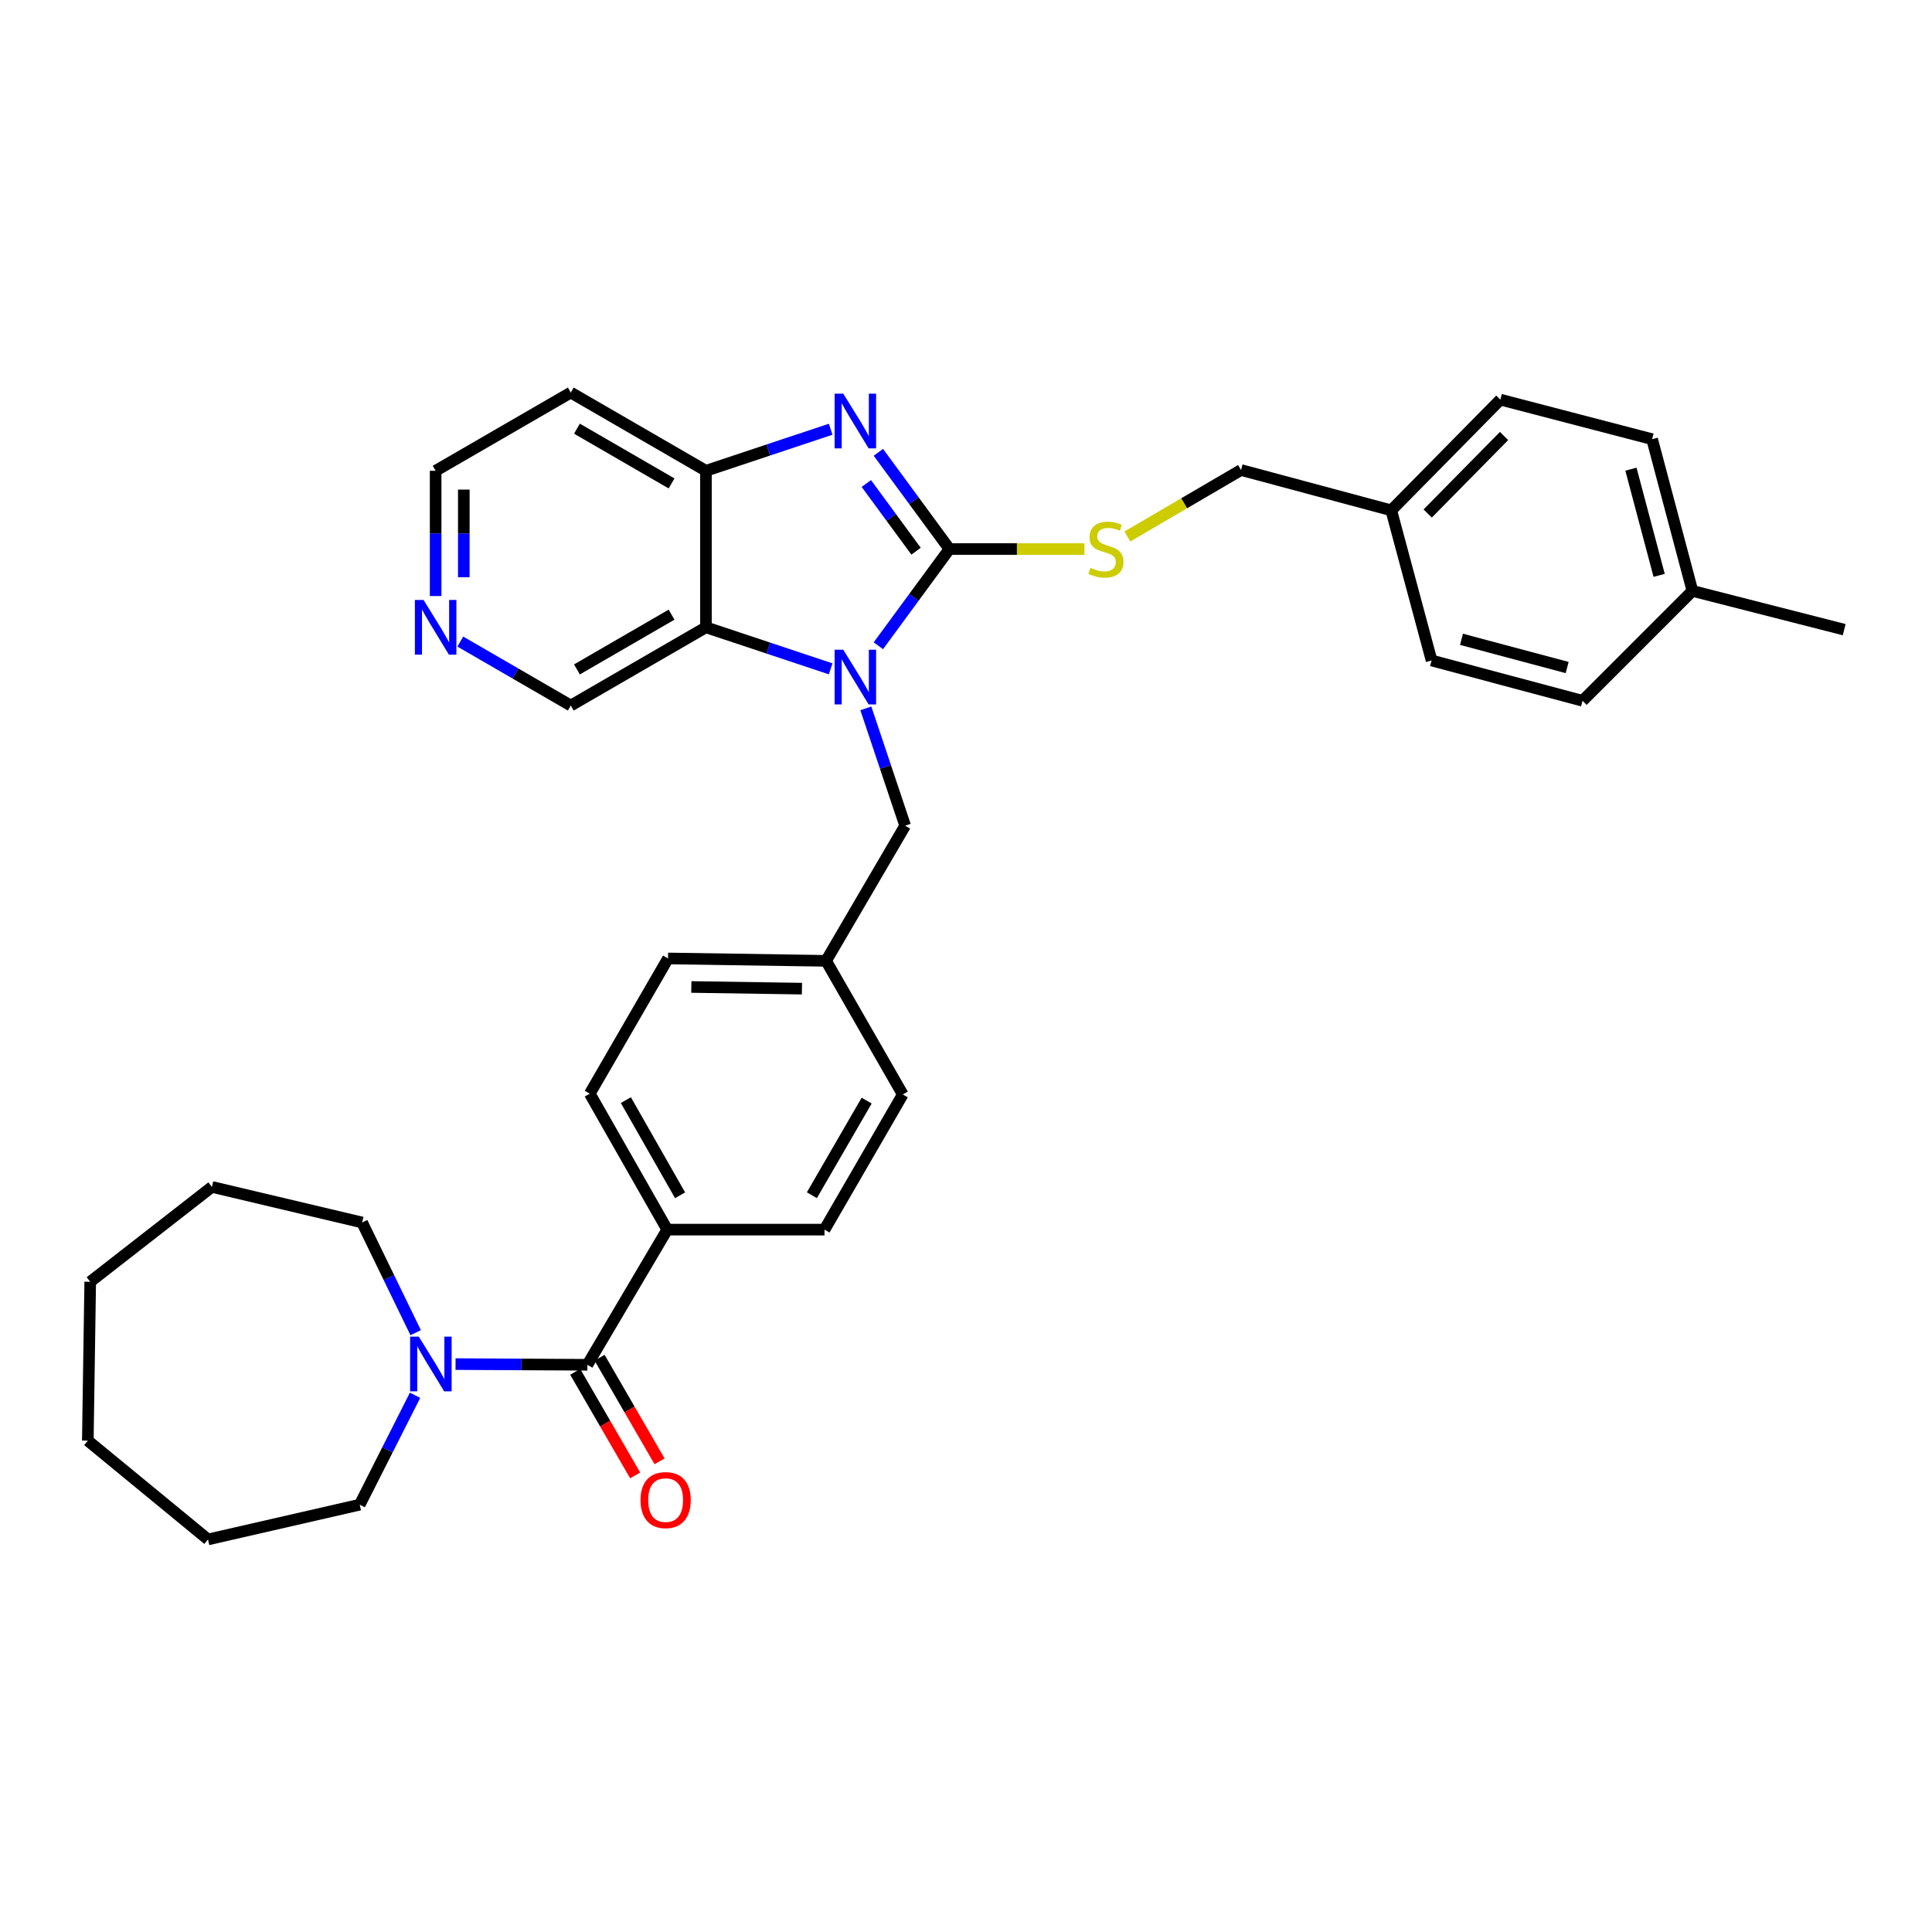 <?xml version='1.0' encoding='iso-8859-1'?>
<svg version='1.1' baseProfile='full'
              xmlns='http://www.w3.org/2000/svg'
                      xmlns:rdkit='http://www.rdkit.org/xml'
                      xmlns:xlink='http://www.w3.org/1999/xlink'
                  xml:space='preserve'
width='1000px' height='1000px' viewBox='0 0 1000 1000'>
<!-- END OF HEADER -->
<rect style='opacity:1.0;fill:#FFFFFF;stroke:none' width='1000' height='1000' x='0' y='0'> </rect>
<path class='bond-0' d='M 491.422,284.173 L 473.032,309.208' style='fill:none;fill-rule:evenodd;stroke:#000000;stroke-width:6px;stroke-linecap:butt;stroke-linejoin:miter;stroke-opacity:1' />
<path class='bond-0' d='M 473.032,309.208 L 454.642,334.242' style='fill:none;fill-rule:evenodd;stroke:#0000FF;stroke-width:6px;stroke-linecap:butt;stroke-linejoin:miter;stroke-opacity:1' />
<path class='bond-1' d='M 491.422,284.173 L 473.034,259.15' style='fill:none;fill-rule:evenodd;stroke:#000000;stroke-width:6px;stroke-linecap:butt;stroke-linejoin:miter;stroke-opacity:1' />
<path class='bond-1' d='M 473.034,259.15 L 454.646,234.128' style='fill:none;fill-rule:evenodd;stroke:#0000FF;stroke-width:6px;stroke-linecap:butt;stroke-linejoin:miter;stroke-opacity:1' />
<path class='bond-1' d='M 474.156,285.3 L 461.284,267.784' style='fill:none;fill-rule:evenodd;stroke:#000000;stroke-width:6px;stroke-linecap:butt;stroke-linejoin:miter;stroke-opacity:1' />
<path class='bond-1' d='M 461.284,267.784 L 448.413,250.268' style='fill:none;fill-rule:evenodd;stroke:#0000FF;stroke-width:6px;stroke-linecap:butt;stroke-linejoin:miter;stroke-opacity:1' />
<path class='bond-6' d='M 491.422,284.173 L 526.367,284.173' style='fill:none;fill-rule:evenodd;stroke:#000000;stroke-width:6px;stroke-linecap:butt;stroke-linejoin:miter;stroke-opacity:1' />
<path class='bond-6' d='M 526.367,284.173 L 561.313,284.173' style='fill:none;fill-rule:evenodd;stroke:#CCCC00;stroke-width:6px;stroke-linecap:butt;stroke-linejoin:miter;stroke-opacity:1' />
<path class='bond-2' d='M 429.952,346.201 L 397.674,335.446' style='fill:none;fill-rule:evenodd;stroke:#0000FF;stroke-width:6px;stroke-linecap:butt;stroke-linejoin:miter;stroke-opacity:1' />
<path class='bond-2' d='M 397.674,335.446 L 365.396,324.691' style='fill:none;fill-rule:evenodd;stroke:#000000;stroke-width:6px;stroke-linecap:butt;stroke-linejoin:miter;stroke-opacity:1' />
<path class='bond-7' d='M 448.155,366.647 L 458.33,397.009' style='fill:none;fill-rule:evenodd;stroke:#0000FF;stroke-width:6px;stroke-linecap:butt;stroke-linejoin:miter;stroke-opacity:1' />
<path class='bond-7' d='M 458.33,397.009 L 468.506,427.372' style='fill:none;fill-rule:evenodd;stroke:#000000;stroke-width:6px;stroke-linecap:butt;stroke-linejoin:miter;stroke-opacity:1' />
<path class='bond-3' d='M 429.952,222.169 L 397.674,232.924' style='fill:none;fill-rule:evenodd;stroke:#0000FF;stroke-width:6px;stroke-linecap:butt;stroke-linejoin:miter;stroke-opacity:1' />
<path class='bond-3' d='M 397.674,232.924 L 365.396,243.679' style='fill:none;fill-rule:evenodd;stroke:#000000;stroke-width:6px;stroke-linecap:butt;stroke-linejoin:miter;stroke-opacity:1' />
<path class='bond-14' d='M 365.396,324.691 L 295.441,365.185' style='fill:none;fill-rule:evenodd;stroke:#000000;stroke-width:6px;stroke-linecap:butt;stroke-linejoin:miter;stroke-opacity:1' />
<path class='bond-14' d='M 347.598,318.146 L 298.629,346.492' style='fill:none;fill-rule:evenodd;stroke:#000000;stroke-width:6px;stroke-linecap:butt;stroke-linejoin:miter;stroke-opacity:1' />
<path class='bond-33' d='M 365.396,324.691 L 365.396,243.679' style='fill:none;fill-rule:evenodd;stroke:#000000;stroke-width:6px;stroke-linecap:butt;stroke-linejoin:miter;stroke-opacity:1' />
<path class='bond-13' d='M 365.396,243.679 L 295.441,203.185' style='fill:none;fill-rule:evenodd;stroke:#000000;stroke-width:6px;stroke-linecap:butt;stroke-linejoin:miter;stroke-opacity:1' />
<path class='bond-13' d='M 347.598,250.224 L 298.629,221.879' style='fill:none;fill-rule:evenodd;stroke:#000000;stroke-width:6px;stroke-linecap:butt;stroke-linejoin:miter;stroke-opacity:1' />
<path class='bond-4' d='M 304.035,706.406 L 345.355,636.451' style='fill:none;fill-rule:evenodd;stroke:#000000;stroke-width:6px;stroke-linecap:butt;stroke-linejoin:miter;stroke-opacity:1' />
<path class='bond-5' d='M 304.035,706.406 L 269.912,706.232' style='fill:none;fill-rule:evenodd;stroke:#000000;stroke-width:6px;stroke-linecap:butt;stroke-linejoin:miter;stroke-opacity:1' />
<path class='bond-5' d='M 269.912,706.232 L 235.789,706.058' style='fill:none;fill-rule:evenodd;stroke:#0000FF;stroke-width:6px;stroke-linecap:butt;stroke-linejoin:miter;stroke-opacity:1' />
<path class='bond-9' d='M 297.726,710.058 L 313.243,736.866' style='fill:none;fill-rule:evenodd;stroke:#000000;stroke-width:6px;stroke-linecap:butt;stroke-linejoin:miter;stroke-opacity:1' />
<path class='bond-9' d='M 313.243,736.866 L 328.761,763.673' style='fill:none;fill-rule:evenodd;stroke:#FF0000;stroke-width:6px;stroke-linecap:butt;stroke-linejoin:miter;stroke-opacity:1' />
<path class='bond-9' d='M 310.345,702.754 L 325.862,729.561' style='fill:none;fill-rule:evenodd;stroke:#000000;stroke-width:6px;stroke-linecap:butt;stroke-linejoin:miter;stroke-opacity:1' />
<path class='bond-9' d='M 325.862,729.561 L 341.38,756.368' style='fill:none;fill-rule:evenodd;stroke:#FF0000;stroke-width:6px;stroke-linecap:butt;stroke-linejoin:miter;stroke-opacity:1' />
<path class='bond-25' d='M 215.152,689.797 L 201.291,661.277' style='fill:none;fill-rule:evenodd;stroke:#0000FF;stroke-width:6px;stroke-linecap:butt;stroke-linejoin:miter;stroke-opacity:1' />
<path class='bond-25' d='M 201.291,661.277 L 187.43,632.757' style='fill:none;fill-rule:evenodd;stroke:#000000;stroke-width:6px;stroke-linecap:butt;stroke-linejoin:miter;stroke-opacity:1' />
<path class='bond-26' d='M 214.83,722.193 L 200.511,750.508' style='fill:none;fill-rule:evenodd;stroke:#0000FF;stroke-width:6px;stroke-linecap:butt;stroke-linejoin:miter;stroke-opacity:1' />
<path class='bond-26' d='M 200.511,750.508 L 186.191,778.824' style='fill:none;fill-rule:evenodd;stroke:#000000;stroke-width:6px;stroke-linecap:butt;stroke-linejoin:miter;stroke-opacity:1' />
<path class='bond-16' d='M 583.523,277.68 L 612.94,260.481' style='fill:none;fill-rule:evenodd;stroke:#CCCC00;stroke-width:6px;stroke-linecap:butt;stroke-linejoin:miter;stroke-opacity:1' />
<path class='bond-16' d='M 612.94,260.481 L 642.356,243.282' style='fill:none;fill-rule:evenodd;stroke:#000000;stroke-width:6px;stroke-linecap:butt;stroke-linejoin:miter;stroke-opacity:1' />
<path class='bond-15' d='M 468.506,427.372 L 427.582,497.327' style='fill:none;fill-rule:evenodd;stroke:#000000;stroke-width:6px;stroke-linecap:butt;stroke-linejoin:miter;stroke-opacity:1' />
<path class='bond-8' d='M 345.355,636.451 L 305.267,566.083' style='fill:none;fill-rule:evenodd;stroke:#000000;stroke-width:6px;stroke-linecap:butt;stroke-linejoin:miter;stroke-opacity:1' />
<path class='bond-8' d='M 352.011,618.678 L 323.949,569.421' style='fill:none;fill-rule:evenodd;stroke:#000000;stroke-width:6px;stroke-linecap:butt;stroke-linejoin:miter;stroke-opacity:1' />
<path class='bond-36' d='M 345.355,636.451 L 426.764,636.451' style='fill:none;fill-rule:evenodd;stroke:#000000;stroke-width:6px;stroke-linecap:butt;stroke-linejoin:miter;stroke-opacity:1' />
<path class='bond-10' d='M 238.247,332.078 L 266.844,348.632' style='fill:none;fill-rule:evenodd;stroke:#0000FF;stroke-width:6px;stroke-linecap:butt;stroke-linejoin:miter;stroke-opacity:1' />
<path class='bond-10' d='M 266.844,348.632 L 295.441,365.185' style='fill:none;fill-rule:evenodd;stroke:#000000;stroke-width:6px;stroke-linecap:butt;stroke-linejoin:miter;stroke-opacity:1' />
<path class='bond-34' d='M 225.486,308.506 L 225.486,276.093' style='fill:none;fill-rule:evenodd;stroke:#0000FF;stroke-width:6px;stroke-linecap:butt;stroke-linejoin:miter;stroke-opacity:1' />
<path class='bond-34' d='M 225.486,276.093 L 225.486,243.679' style='fill:none;fill-rule:evenodd;stroke:#000000;stroke-width:6px;stroke-linecap:butt;stroke-linejoin:miter;stroke-opacity:1' />
<path class='bond-34' d='M 240.066,298.782 L 240.066,276.093' style='fill:none;fill-rule:evenodd;stroke:#0000FF;stroke-width:6px;stroke-linecap:butt;stroke-linejoin:miter;stroke-opacity:1' />
<path class='bond-34' d='M 240.066,276.093 L 240.066,253.403' style='fill:none;fill-rule:evenodd;stroke:#000000;stroke-width:6px;stroke-linecap:butt;stroke-linejoin:miter;stroke-opacity:1' />
<path class='bond-11' d='M 426.764,636.451 L 467.274,566.488' style='fill:none;fill-rule:evenodd;stroke:#000000;stroke-width:6px;stroke-linecap:butt;stroke-linejoin:miter;stroke-opacity:1' />
<path class='bond-11' d='M 420.223,618.651 L 448.58,569.676' style='fill:none;fill-rule:evenodd;stroke:#000000;stroke-width:6px;stroke-linecap:butt;stroke-linejoin:miter;stroke-opacity:1' />
<path class='bond-12' d='M 305.267,566.083 L 345.769,496.096' style='fill:none;fill-rule:evenodd;stroke:#000000;stroke-width:6px;stroke-linecap:butt;stroke-linejoin:miter;stroke-opacity:1' />
<path class='bond-27' d='M 295.441,203.185 L 225.486,243.679' style='fill:none;fill-rule:evenodd;stroke:#000000;stroke-width:6px;stroke-linecap:butt;stroke-linejoin:miter;stroke-opacity:1' />
<path class='bond-18' d='M 427.582,497.327 L 467.274,566.488' style='fill:none;fill-rule:evenodd;stroke:#000000;stroke-width:6px;stroke-linecap:butt;stroke-linejoin:miter;stroke-opacity:1' />
<path class='bond-19' d='M 427.582,497.327 L 345.769,496.096' style='fill:none;fill-rule:evenodd;stroke:#000000;stroke-width:6px;stroke-linecap:butt;stroke-linejoin:miter;stroke-opacity:1' />
<path class='bond-19' d='M 415.091,511.721 L 357.821,510.859' style='fill:none;fill-rule:evenodd;stroke:#000000;stroke-width:6px;stroke-linecap:butt;stroke-linejoin:miter;stroke-opacity:1' />
<path class='bond-17' d='M 642.356,243.282 L 720.112,264.149' style='fill:none;fill-rule:evenodd;stroke:#000000;stroke-width:6px;stroke-linecap:butt;stroke-linejoin:miter;stroke-opacity:1' />
<path class='bond-21' d='M 720.112,264.149 L 740.979,341.864' style='fill:none;fill-rule:evenodd;stroke:#000000;stroke-width:6px;stroke-linecap:butt;stroke-linejoin:miter;stroke-opacity:1' />
<path class='bond-22' d='M 720.112,264.149 L 776.58,206.847' style='fill:none;fill-rule:evenodd;stroke:#000000;stroke-width:6px;stroke-linecap:butt;stroke-linejoin:miter;stroke-opacity:1' />
<path class='bond-22' d='M 738.968,265.788 L 778.495,225.676' style='fill:none;fill-rule:evenodd;stroke:#000000;stroke-width:6px;stroke-linecap:butt;stroke-linejoin:miter;stroke-opacity:1' />
<path class='bond-20' d='M 875.996,305.85 L 855.129,227.316' style='fill:none;fill-rule:evenodd;stroke:#000000;stroke-width:6px;stroke-linecap:butt;stroke-linejoin:miter;stroke-opacity:1' />
<path class='bond-20' d='M 858.774,297.814 L 844.168,242.841' style='fill:none;fill-rule:evenodd;stroke:#000000;stroke-width:6px;stroke-linecap:butt;stroke-linejoin:miter;stroke-opacity:1' />
<path class='bond-28' d='M 875.996,305.85 L 954.545,325.906' style='fill:none;fill-rule:evenodd;stroke:#000000;stroke-width:6px;stroke-linecap:butt;stroke-linejoin:miter;stroke-opacity:1' />
<path class='bond-35' d='M 875.996,305.85 L 819.115,362.731' style='fill:none;fill-rule:evenodd;stroke:#000000;stroke-width:6px;stroke-linecap:butt;stroke-linejoin:miter;stroke-opacity:1' />
<path class='bond-24' d='M 740.979,341.864 L 819.115,362.731' style='fill:none;fill-rule:evenodd;stroke:#000000;stroke-width:6px;stroke-linecap:butt;stroke-linejoin:miter;stroke-opacity:1' />
<path class='bond-24' d='M 756.461,330.907 L 811.157,345.514' style='fill:none;fill-rule:evenodd;stroke:#000000;stroke-width:6px;stroke-linecap:butt;stroke-linejoin:miter;stroke-opacity:1' />
<path class='bond-23' d='M 776.58,206.847 L 855.129,227.316' style='fill:none;fill-rule:evenodd;stroke:#000000;stroke-width:6px;stroke-linecap:butt;stroke-linejoin:miter;stroke-opacity:1' />
<path class='bond-29' d='M 187.43,632.757 L 109.691,614.345' style='fill:none;fill-rule:evenodd;stroke:#000000;stroke-width:6px;stroke-linecap:butt;stroke-linejoin:miter;stroke-opacity:1' />
<path class='bond-30' d='M 186.191,778.824 L 107.657,796.815' style='fill:none;fill-rule:evenodd;stroke:#000000;stroke-width:6px;stroke-linecap:butt;stroke-linejoin:miter;stroke-opacity:1' />
<path class='bond-31' d='M 109.691,614.345 L 46.694,663.45' style='fill:none;fill-rule:evenodd;stroke:#000000;stroke-width:6px;stroke-linecap:butt;stroke-linejoin:miter;stroke-opacity:1' />
<path class='bond-32' d='M 107.657,796.815 L 45.455,745.669' style='fill:none;fill-rule:evenodd;stroke:#000000;stroke-width:6px;stroke-linecap:butt;stroke-linejoin:miter;stroke-opacity:1' />
<path class='bond-37' d='M 46.694,663.45 L 45.455,745.669' style='fill:none;fill-rule:evenodd;stroke:#000000;stroke-width:6px;stroke-linecap:butt;stroke-linejoin:miter;stroke-opacity:1' />
<path  class='atom-1' d='M 436.47 336.299
L 445.75 351.299
Q 446.67 352.779, 448.15 355.459
Q 449.63 358.139, 449.71 358.299
L 449.71 336.299
L 453.47 336.299
L 453.47 364.619
L 449.59 364.619
L 439.63 348.219
Q 438.47 346.299, 437.23 344.099
Q 436.03 341.899, 435.67 341.219
L 435.67 364.619
L 431.99 364.619
L 431.99 336.299
L 436.47 336.299
' fill='#0000FF'/>
<path  class='atom-2' d='M 436.47 203.752
L 445.75 218.752
Q 446.67 220.232, 448.15 222.912
Q 449.63 225.592, 449.71 225.752
L 449.71 203.752
L 453.47 203.752
L 453.47 232.072
L 449.59 232.072
L 439.63 215.672
Q 438.47 213.752, 437.23 211.552
Q 436.03 209.352, 435.67 208.672
L 435.67 232.072
L 431.99 232.072
L 431.99 203.752
L 436.47 203.752
' fill='#0000FF'/>
<path  class='atom-6' d='M 216.763 691.833
L 226.043 706.833
Q 226.963 708.313, 228.443 710.993
Q 229.923 713.673, 230.003 713.833
L 230.003 691.833
L 233.763 691.833
L 233.763 720.153
L 229.883 720.153
L 219.923 703.753
Q 218.763 701.833, 217.523 699.633
Q 216.323 697.433, 215.963 696.753
L 215.963 720.153
L 212.283 720.153
L 212.283 691.833
L 216.763 691.833
' fill='#0000FF'/>
<path  class='atom-7' d='M 564.418 293.893
Q 564.738 294.013, 566.058 294.573
Q 567.378 295.133, 568.818 295.493
Q 570.298 295.813, 571.738 295.813
Q 574.418 295.813, 575.978 294.533
Q 577.538 293.213, 577.538 290.933
Q 577.538 289.373, 576.738 288.413
Q 575.978 287.453, 574.778 286.933
Q 573.578 286.413, 571.578 285.813
Q 569.058 285.053, 567.538 284.333
Q 566.058 283.613, 564.978 282.093
Q 563.938 280.573, 563.938 278.013
Q 563.938 274.453, 566.338 272.253
Q 568.778 270.053, 573.578 270.053
Q 576.858 270.053, 580.578 271.613
L 579.658 274.693
Q 576.258 273.293, 573.698 273.293
Q 570.938 273.293, 569.418 274.453
Q 567.898 275.573, 567.938 277.533
Q 567.938 279.053, 568.698 279.973
Q 569.498 280.893, 570.618 281.413
Q 571.778 281.933, 573.698 282.533
Q 576.258 283.333, 577.778 284.133
Q 579.298 284.933, 580.378 286.573
Q 581.498 288.173, 581.498 290.933
Q 581.498 294.853, 578.858 296.973
Q 576.258 299.053, 571.898 299.053
Q 569.378 299.053, 567.458 298.493
Q 565.578 297.973, 563.338 297.053
L 564.418 293.893
' fill='#CCCC00'/>
<path  class='atom-10' d='M 331.529 776.441
Q 331.529 769.641, 334.889 765.841
Q 338.249 762.041, 344.529 762.041
Q 350.809 762.041, 354.169 765.841
Q 357.529 769.641, 357.529 776.441
Q 357.529 783.321, 354.129 787.241
Q 350.729 791.121, 344.529 791.121
Q 338.289 791.121, 334.889 787.241
Q 331.529 783.361, 331.529 776.441
M 344.529 787.921
Q 348.849 787.921, 351.169 785.041
Q 353.529 782.121, 353.529 776.441
Q 353.529 770.881, 351.169 768.081
Q 348.849 765.241, 344.529 765.241
Q 340.209 765.241, 337.849 768.041
Q 335.529 770.841, 335.529 776.441
Q 335.529 782.161, 337.849 785.041
Q 340.209 787.921, 344.529 787.921
' fill='#FF0000'/>
<path  class='atom-11' d='M 219.226 310.531
L 228.506 325.531
Q 229.426 327.011, 230.906 329.691
Q 232.386 332.371, 232.466 332.531
L 232.466 310.531
L 236.226 310.531
L 236.226 338.851
L 232.346 338.851
L 222.386 322.451
Q 221.226 320.531, 219.986 318.331
Q 218.786 316.131, 218.426 315.451
L 218.426 338.851
L 214.746 338.851
L 214.746 310.531
L 219.226 310.531
' fill='#0000FF'/>
</svg>
